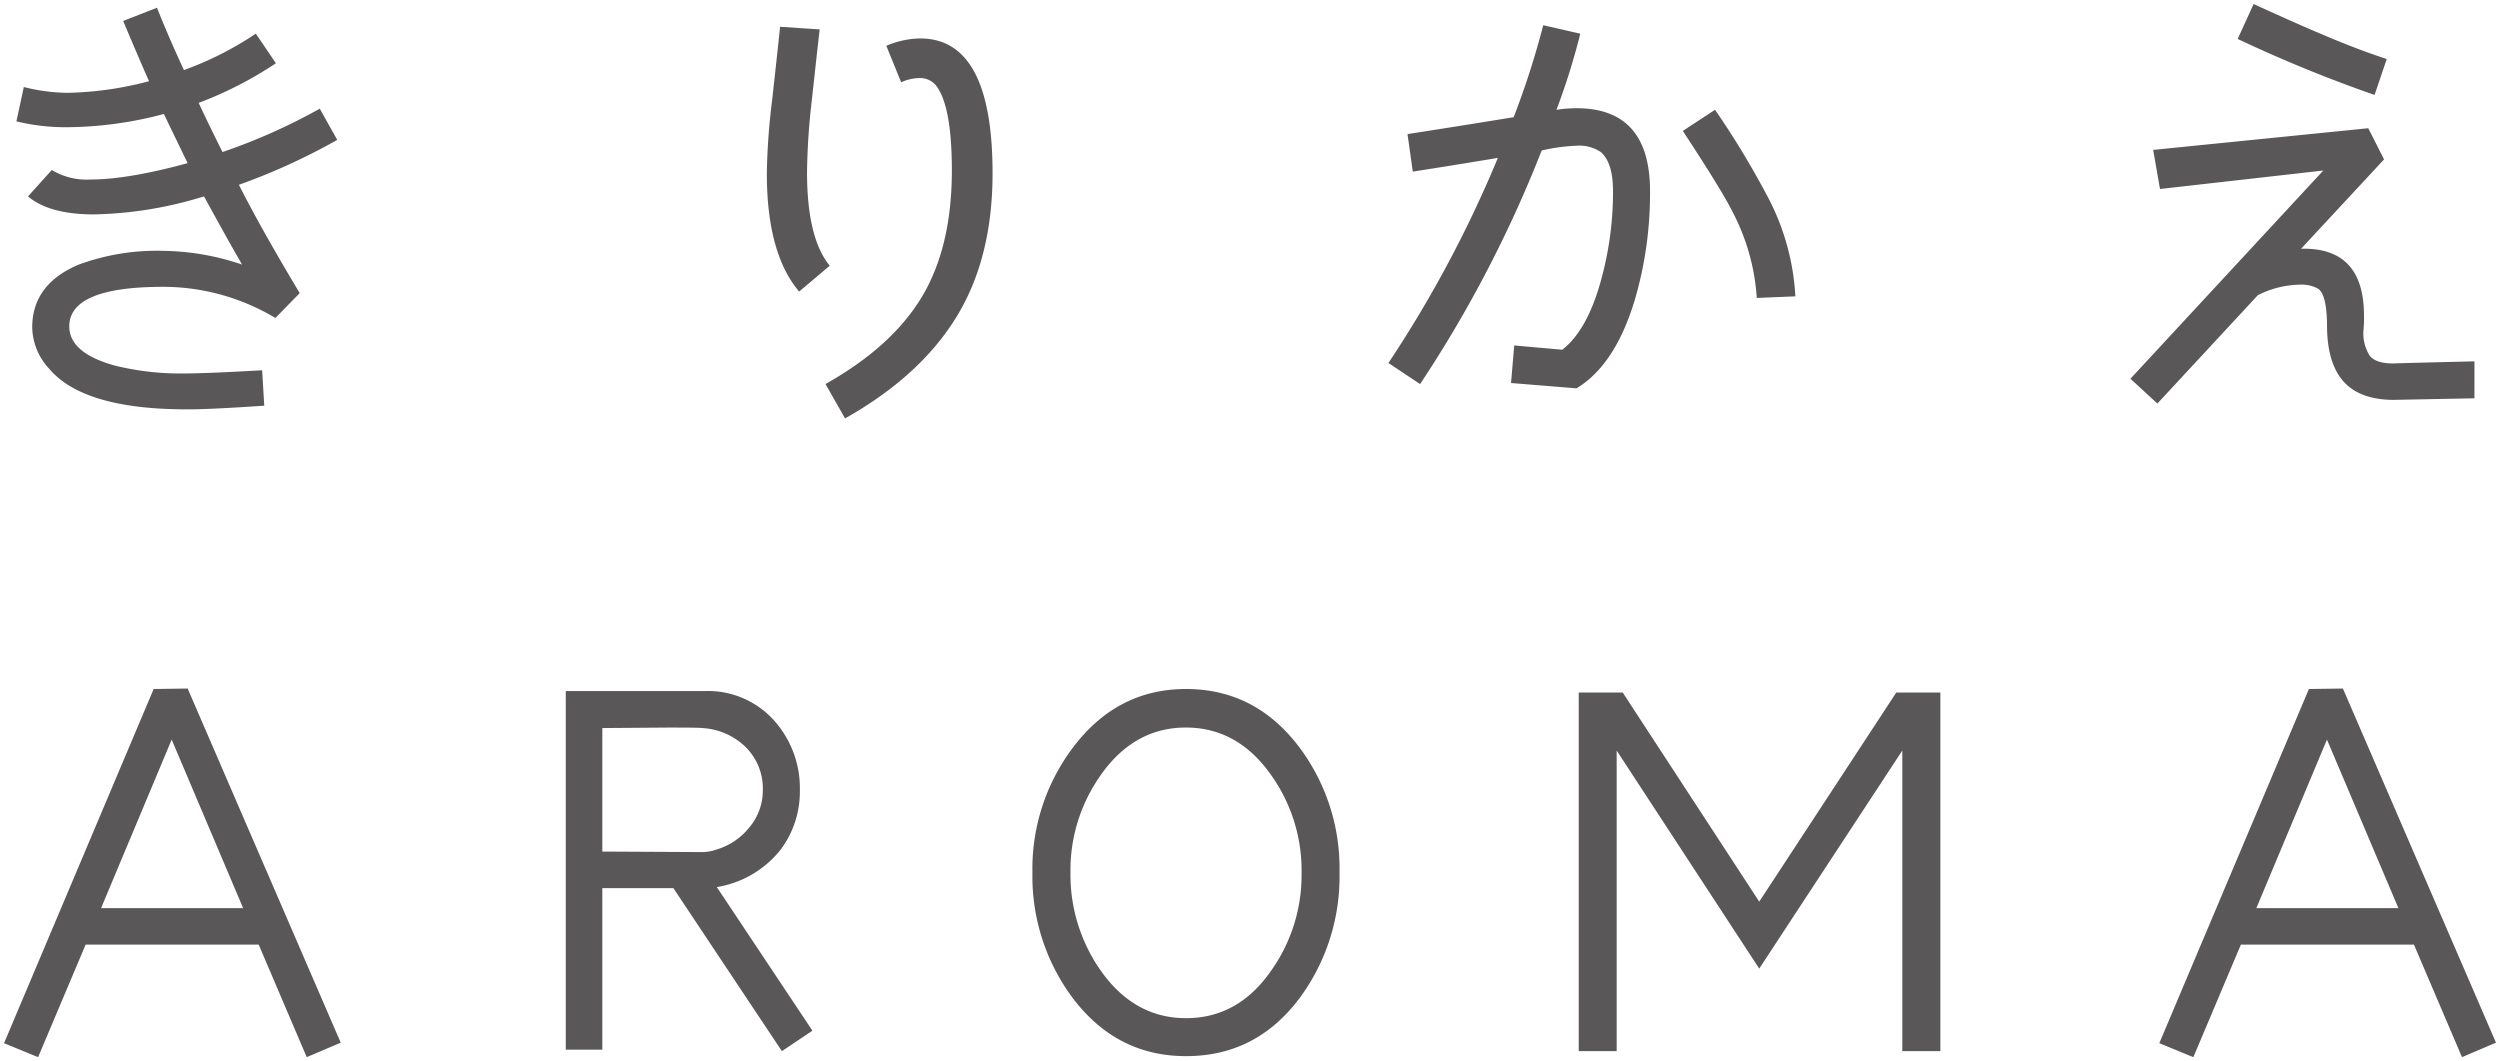 <svg xmlns="http://www.w3.org/2000/svg" width="408.466" height="173.382" viewBox="0 0 408.466 173.382"><path d="M-1366.251,153.675h-28.279l-7.764,18.389-5.563-2.285,24.444-57.868,5.554-.075,25.009,57.86-5.553,2.368ZM-1392,147.712h23.209l-11.674-27.536Zm-326.389,5.963h-28.279l-7.764,18.389-5.564-2.285,24.445-57.868,5.554-.075,25.01,57.86-5.554,2.368Zm-25.754-5.963h23.209l-11.674-27.536Zm158.709,14.629a33.209,33.209,0,0,1-6.538-20.433,32.86,32.86,0,0,1,6.622-20.431q7.189-9.558,18.463-9.566,11.368,0,18.556,9.566a32.967,32.967,0,0,1,6.529,20.431,33.326,33.326,0,0,1-6.529,20.516q-7.105,9.488-18.556,9.472Q-1578.245,171.9-1585.438,162.34Zm4.569-36.284a26.859,26.859,0,0,0-4.894,15.852,27.244,27.244,0,0,0,4.894,15.937q5.489,7.843,13.977,7.848c5.73,0,10.374-2.619,13.978-7.848A26.973,26.973,0,0,0-1548,141.908a26.812,26.812,0,0,0-4.913-15.852q-5.476-7.843-13.978-7.848T-1580.869,126.056Zm-69.773,18.388h-11.609v26.394h-5.971V112.245h22.8a14.508,14.508,0,0,1,11.452,5.061,16.522,16.522,0,0,1,3.994,11.117,15.79,15.79,0,0,1-3.26,9.891,16.763,16.763,0,0,1-10.309,5.962l15.621,23.46-4.988,3.344Zm-11.609-26.153v20.181l16.5.085a7.305,7.305,0,0,0,2.127-.409,10.838,10.838,0,0,0,5.442-3.678,9.4,9.4,0,0,0,2.155-6.046,9.484,9.484,0,0,0-2.813-7.031,10.949,10.949,0,0,0-7.069-3.1c-.222-.056-2.1-.083-5.647-.083Zm212.4,52.788v-49.11l-23.376,35.626-23.293-35.626v49.11h-6.2V112.486h7.188l22.308,34.168,22.39-34.168h7.2v58.593ZM-1625.782,62.085q10.893-6.129,15.769-14.284t4.876-20.6c0-7.076-.874-11.711-2.592-13.9a3.355,3.355,0,0,0-2.674-1.208,7.436,7.436,0,0,0-3.018.688l-2.425-5.963a14.7,14.7,0,0,1,5.527-1.2q11.827,0,11.832,22.02,0,13.9-5.926,23.523-5.908,9.628-18.175,16.541Zm-126.844-2.5a10.188,10.188,0,0,1-2.768-6.743q0-7.077,7.607-10.273a36.889,36.889,0,0,1,13.81-2.246,41.233,41.233,0,0,1,12.873,2.246c-1.439-2.479-3.51-6.184-6.223-11.144a64.551,64.551,0,0,1-17.96,2.944q-7.328,0-10.793-2.944l3.883-4.309a11.019,11.019,0,0,0,6.305,1.551q6.129,0,15.89-2.674c-1.671-3.454-2.972-6.13-3.882-8.033a62.662,62.662,0,0,1-15.974,2.165,34,34,0,0,1-8.116-.958l1.206-5.61a30.341,30.341,0,0,0,7.161.948,55.46,55.46,0,0,0,13.3-1.9q-1.461-3.274-4.225-9.843L-1735.008.6q1.81,4.583,4.4,10.188a53.787,53.787,0,0,0,11.749-5.954l3.279,4.84a62.341,62.341,0,0,1-12.613,6.472q1.3,2.843,3.892,8.033a96.516,96.516,0,0,0,15.891-7.085l2.851,5.1a103.653,103.653,0,0,1-16.068,7.338q3.623,7.16,9.938,17.7l-3.974,4.059a35.735,35.735,0,0,0-18.316-5.09q-15.364,0-15.36,6.473c0,2.879,2.462,5.007,7.42,6.39a44.588,44.588,0,0,0,11.312,1.291q3.721,0,12.779-.52l.344,5.787q-8.972.612-12.6.6Q-1747.013,66.227-1752.626,59.587Zm340.051,1.634,31.511-34.019-26.681,3.019-1.114-6.389,35.142-3.54,2.582,5.09-13.559,14.6q10.294-.265,10.281,10.968v1.124l-.084,1.207a6.816,6.816,0,0,0,.994,4.142c.66.864,1.951,1.3,3.845,1.3-.4,0,4.021-.122,13.29-.344v6.037q-13.721.265-13.123.259-5.516,0-8.2-2.934c-1.783-1.95-2.712-4.923-2.758-8.9q0-5.517-1.551-6.382a5.67,5.67,0,0,0-2.861-.612,15.688,15.688,0,0,0-6.9,1.727l-16.411,17.7Zm-101.2.7.52-6.139,7.848.7q4.235-3.287,6.483-11.915a53.907,53.907,0,0,0,1.811-13.987q0-4.667-1.988-6.39a6.261,6.261,0,0,0-3.974-1.039,30.111,30.111,0,0,0-5.693.779,202.81,202.81,0,0,1-19.866,38.163l-5.173-3.447a195.285,195.285,0,0,0,17.879-33.507q-8.818,1.459-13.9,2.238l-.863-6.13q7.243-1.115,17.348-2.758a136.89,136.89,0,0,0,4.829-15.028l6.054,1.384a112.341,112.341,0,0,1-3.892,12.437,21.59,21.59,0,0,1,3.279-.261q12.008,0,12.009,13.559a61.75,61.75,0,0,1-2.5,17.785q-3.2,10.616-9.511,14.423Zm36.007-28.325q-1.812-3.538-7.941-12.864l5.266-3.454a140.124,140.124,0,0,1,8.711,14.422,39.208,39.208,0,0,1,4.412,16.058l-6.306.261A35.067,35.067,0,0,0-1477.771,33.593Zm-157.6-5.87a109.325,109.325,0,0,1,.864-12.009q1.127-10.183,1.3-12l6.474.428q-.167,1.308-1.3,11.664a112.553,112.553,0,0,0-.771,11.656q0,10.8,3.714,15.286l-5,4.226Q-1635.357,40.762-1635.367,27.723ZM-1395.05,5.7l2.6-5.7c4.94,2.248,8.516,3.836,10.7,4.746,4.021,1.729,7.717,3.15,11.052,4.234l-1.987,5.87A226.871,226.871,0,0,1-1395.05,5.7Z" transform="translate(1760.658 0.662)" fill="#595757" stroke="rgba(0,0,0,0)" stroke-miterlimit="10" stroke-width="1"/></svg>
